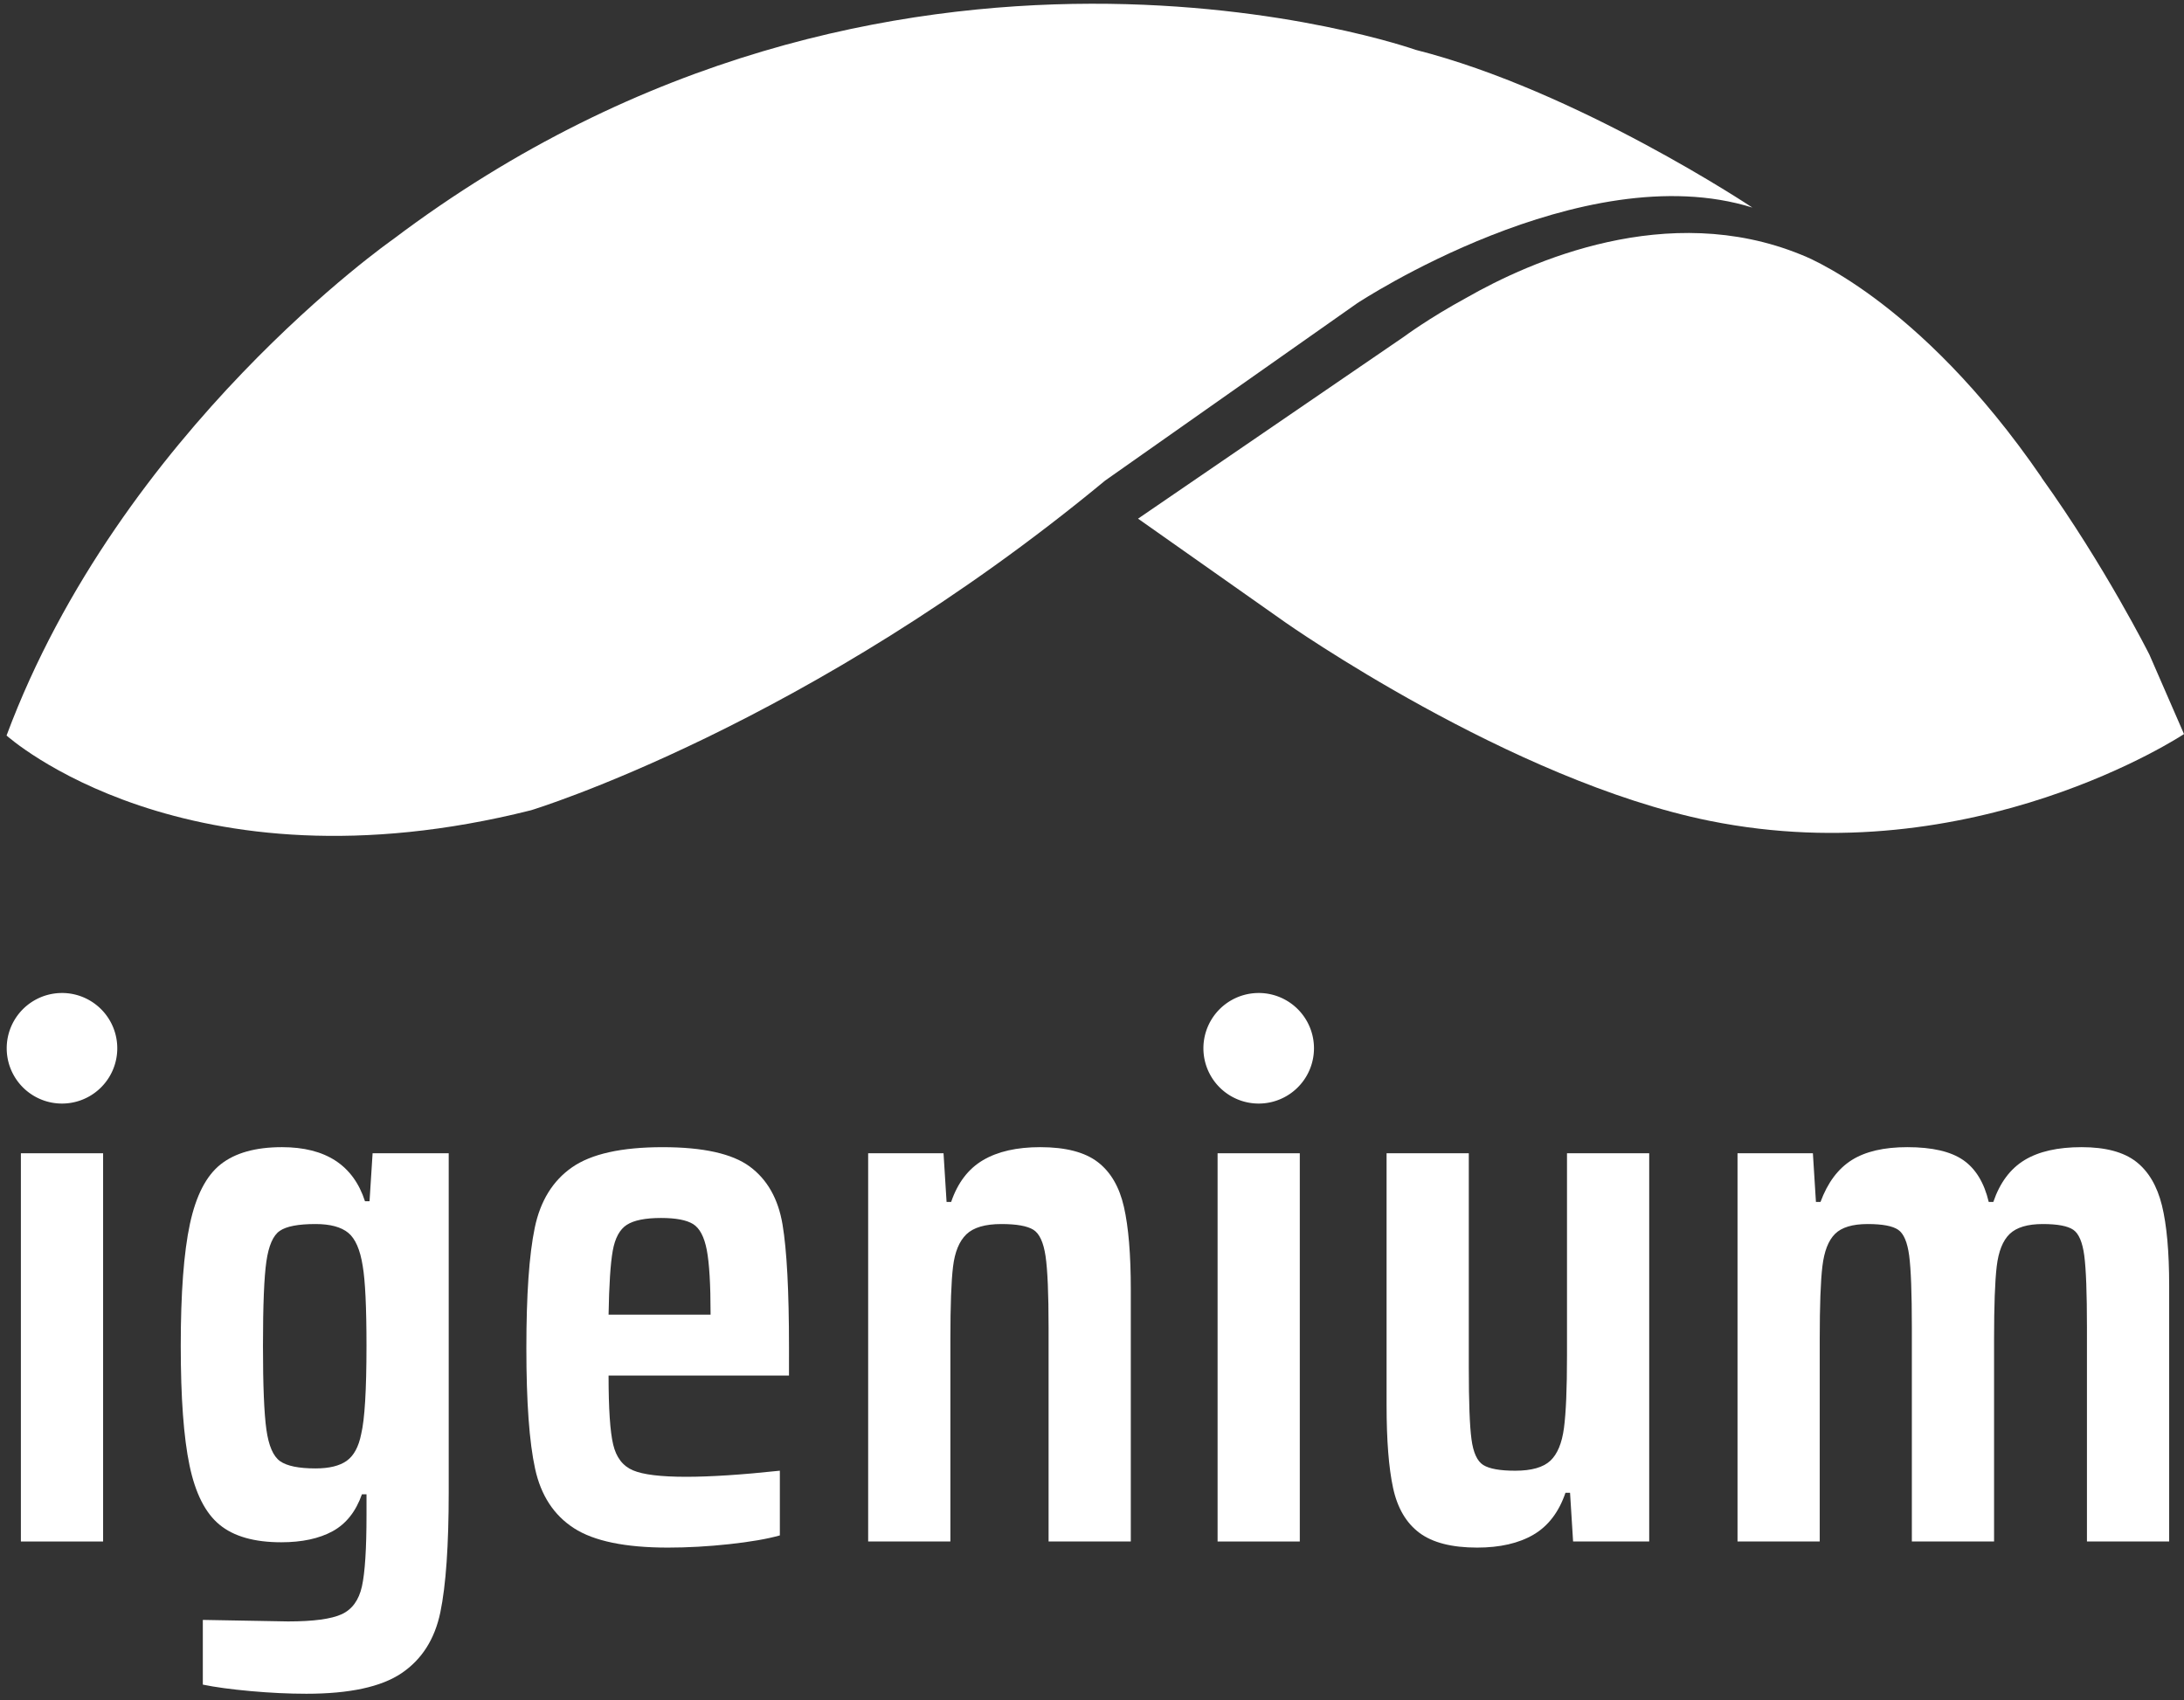 <svg xmlns="http://www.w3.org/2000/svg" width="167" height="130" viewBox="0 0 167 130"><rect x="0" y="0" width="167" height="130" fill="#333333" stroke="none"/><g><g><g><path fill="#fff" d="M108.243 3.81s-40.12-14.232-78.207 14.502c0 0-20.817 14.545-29.535 37.93 0 0 13.677 12.357 40.107 5.714 0 0 21.195-6.423 43.899-25.21l19.264-13.554s17.213-11.386 30.225-7.32c0 0-13.418-8.945-25.753-12.062z"/></g><g><path fill="#fff" d="M164.357 50.063s-3.403-6.787-8.251-13.543l.01-.003c-9.488-13.825-18.424-17.056-18.424-17.056-10.183-4.14-20.648.498-25.57 3.312-2.87 1.561-4.77 2.975-4.77 2.975l-5.095 3.486L87.021 39.66l11.26 7.93s17.226 12.112 32.462 15.18C150.9 66.832 167 56.13 167 56.13z"/></g><g><path fill="#fff" d="M1.597 117.873V88.186h6.287v29.687z"/></g><g><path fill="#fff" d="M26.511 111.703c-.544.388-1.339.582-2.387.582-1.28 0-2.182-.185-2.706-.553-.524-.37-.874-1.174-1.048-2.416-.175-1.242-.262-3.376-.262-6.403 0-3.105.087-5.26.262-6.462.174-1.203.514-1.98 1.019-2.328.503-.35 1.416-.525 2.735-.525 1.126 0 1.96.225 2.504.67.543.447.911 1.29 1.106 2.532.194 1.127.29 3.163.29 6.113 0 3.376-.136 5.626-.407 6.752-.194.971-.563 1.65-1.106 2.038zm-7.364 17.608c1.494.135 2.92.204 4.279.204 3.298 0 5.724-.524 7.277-1.572 1.551-1.047 2.54-2.6 2.968-4.657.427-2.057.64-5.122.64-9.197V88.185h-5.82l-.234 3.668h-.349c-.893-2.756-3.007-4.134-6.345-4.134-2.018 0-3.58.437-4.686 1.31-1.106.874-1.892 2.396-2.357 4.57-.466 2.174-.699 5.277-.699 9.314 0 3.958.223 7.005.67 9.138.445 2.136 1.212 3.65 2.3 4.541 1.085.893 2.656 1.34 4.714 1.34 1.59 0 2.9-.282 3.93-.845 1.027-.562 1.775-1.504 2.24-2.823h.35v1.572c0 2.599-.117 4.423-.35 5.471-.233 1.048-.747 1.756-1.542 2.125-.796.368-2.164.553-4.104.553l-6.52-.117v4.949c.931.193 2.144.358 3.638.494z"/></g><g><path fill="#fff" d="M47.932 93.657c.542-.349 1.416-.523 2.619-.523 1.125 0 1.94.155 2.445.464.504.312.853.972 1.048 1.98.193 1.01.291 2.64.291 4.89v.058h-7.8c.039-2.29.146-3.92.32-4.89.174-.97.533-1.63 1.077-1.98zm12.399 9.372c0-4.308-.166-7.44-.495-9.401-.33-1.96-1.165-3.435-2.503-4.424-1.339-.989-3.562-1.484-6.665-1.484-3.143 0-5.453.514-6.927 1.542-1.475 1.029-2.426 2.57-2.852 4.628-.428 2.057-.64 5.122-.64 9.197 0 4.114.222 7.19.669 9.227.445 2.037 1.435 3.55 2.969 4.54 1.532.99 3.928 1.485 7.188 1.485 1.514 0 3.076-.088 4.686-.262 1.61-.175 2.901-.398 3.871-.67v-4.948c-2.91.311-5.297.466-7.16.466-1.94 0-3.299-.164-4.074-.495-.777-.33-1.28-.99-1.513-1.979-.234-.99-.35-2.745-.35-5.268H60.33z"/></g><g><path fill="#fff" d="M80.18 101.515c0-2.6-.078-4.424-.233-5.472-.156-1.047-.466-1.717-.93-2.008-.467-.29-1.282-.437-2.446-.437-1.243 0-2.135.263-2.678.786-.544.524-.883 1.349-1.019 2.475-.136 1.125-.203 2.968-.203 5.53v15.483h-6.287V88.185h5.763l.233 3.725h.349c.503-1.474 1.319-2.54 2.445-3.201 1.125-.66 2.58-.99 4.365-.99 1.94 0 3.405.379 4.396 1.136.99.756 1.659 1.901 2.007 3.434.35 1.534.525 3.639.525 6.316v19.267H80.18z"/></g><g><path fill="#fff" d="M93.103 117.873V88.186h6.286v29.687z"/></g><g><path fill="#fff" d="M120.054 114.148h-.35c-.504 1.475-1.32 2.542-2.444 3.201-1.127.66-2.562.99-4.308.99-1.942 0-3.416-.378-4.425-1.135-1.008-.757-1.678-1.902-2.007-3.435-.33-1.532-.495-3.638-.495-6.315V88.185h6.287v16.357c0 2.64.066 4.474.204 5.502.135 1.028.436 1.688.901 1.979.466.291 1.281.437 2.445.437 1.242 0 2.134-.253 2.679-.757.542-.504.892-1.34 1.047-2.503.155-1.165.233-3.007.233-5.53V88.185h6.286v29.688h-5.82z"/></g><g><path fill="#fff" d="M159.579 101.515c0-2.639-.069-4.472-.204-5.5-.136-1.029-.418-1.689-.844-1.98-.428-.29-1.203-.437-2.328-.437-1.165 0-2.008.254-2.533.757-.523.505-.853 1.33-.99 2.474-.136 1.146-.203 2.998-.203 5.56v15.483h-6.287v-16.357c0-2.639-.068-4.472-.204-5.5-.136-1.029-.417-1.689-.844-1.98-.427-.29-1.203-.437-2.328-.437-1.164 0-2 .254-2.503.757-.505.505-.825 1.33-.961 2.474-.137 1.146-.204 2.998-.204 5.56v15.483h-6.286V88.185h5.763l.233 3.725h.349c.543-1.474 1.339-2.54 2.386-3.201 1.048-.66 2.465-.99 4.25-.99 1.901 0 3.327.33 4.279.99.95.66 1.6 1.727 1.95 3.201h.349c.503-1.474 1.299-2.54 2.387-3.201 1.086-.66 2.541-.99 4.365-.99 1.824 0 3.211.37 4.162 1.107.951.737 1.61 1.853 1.98 3.347.368 1.494.553 3.541.553 6.14v19.56h-6.287z"/></g><g><path fill="#fff" d="M4.74 75.93a4.227 4.227 0 1 1 0 8.455 4.227 4.227 0 0 1 0-8.454z"/></g><g><path fill="#fff" d="M96.246 75.93a4.227 4.227 0 1 1 0 8.455 4.227 4.227 0 0 1 0-8.454z"/></g></g></g></svg>